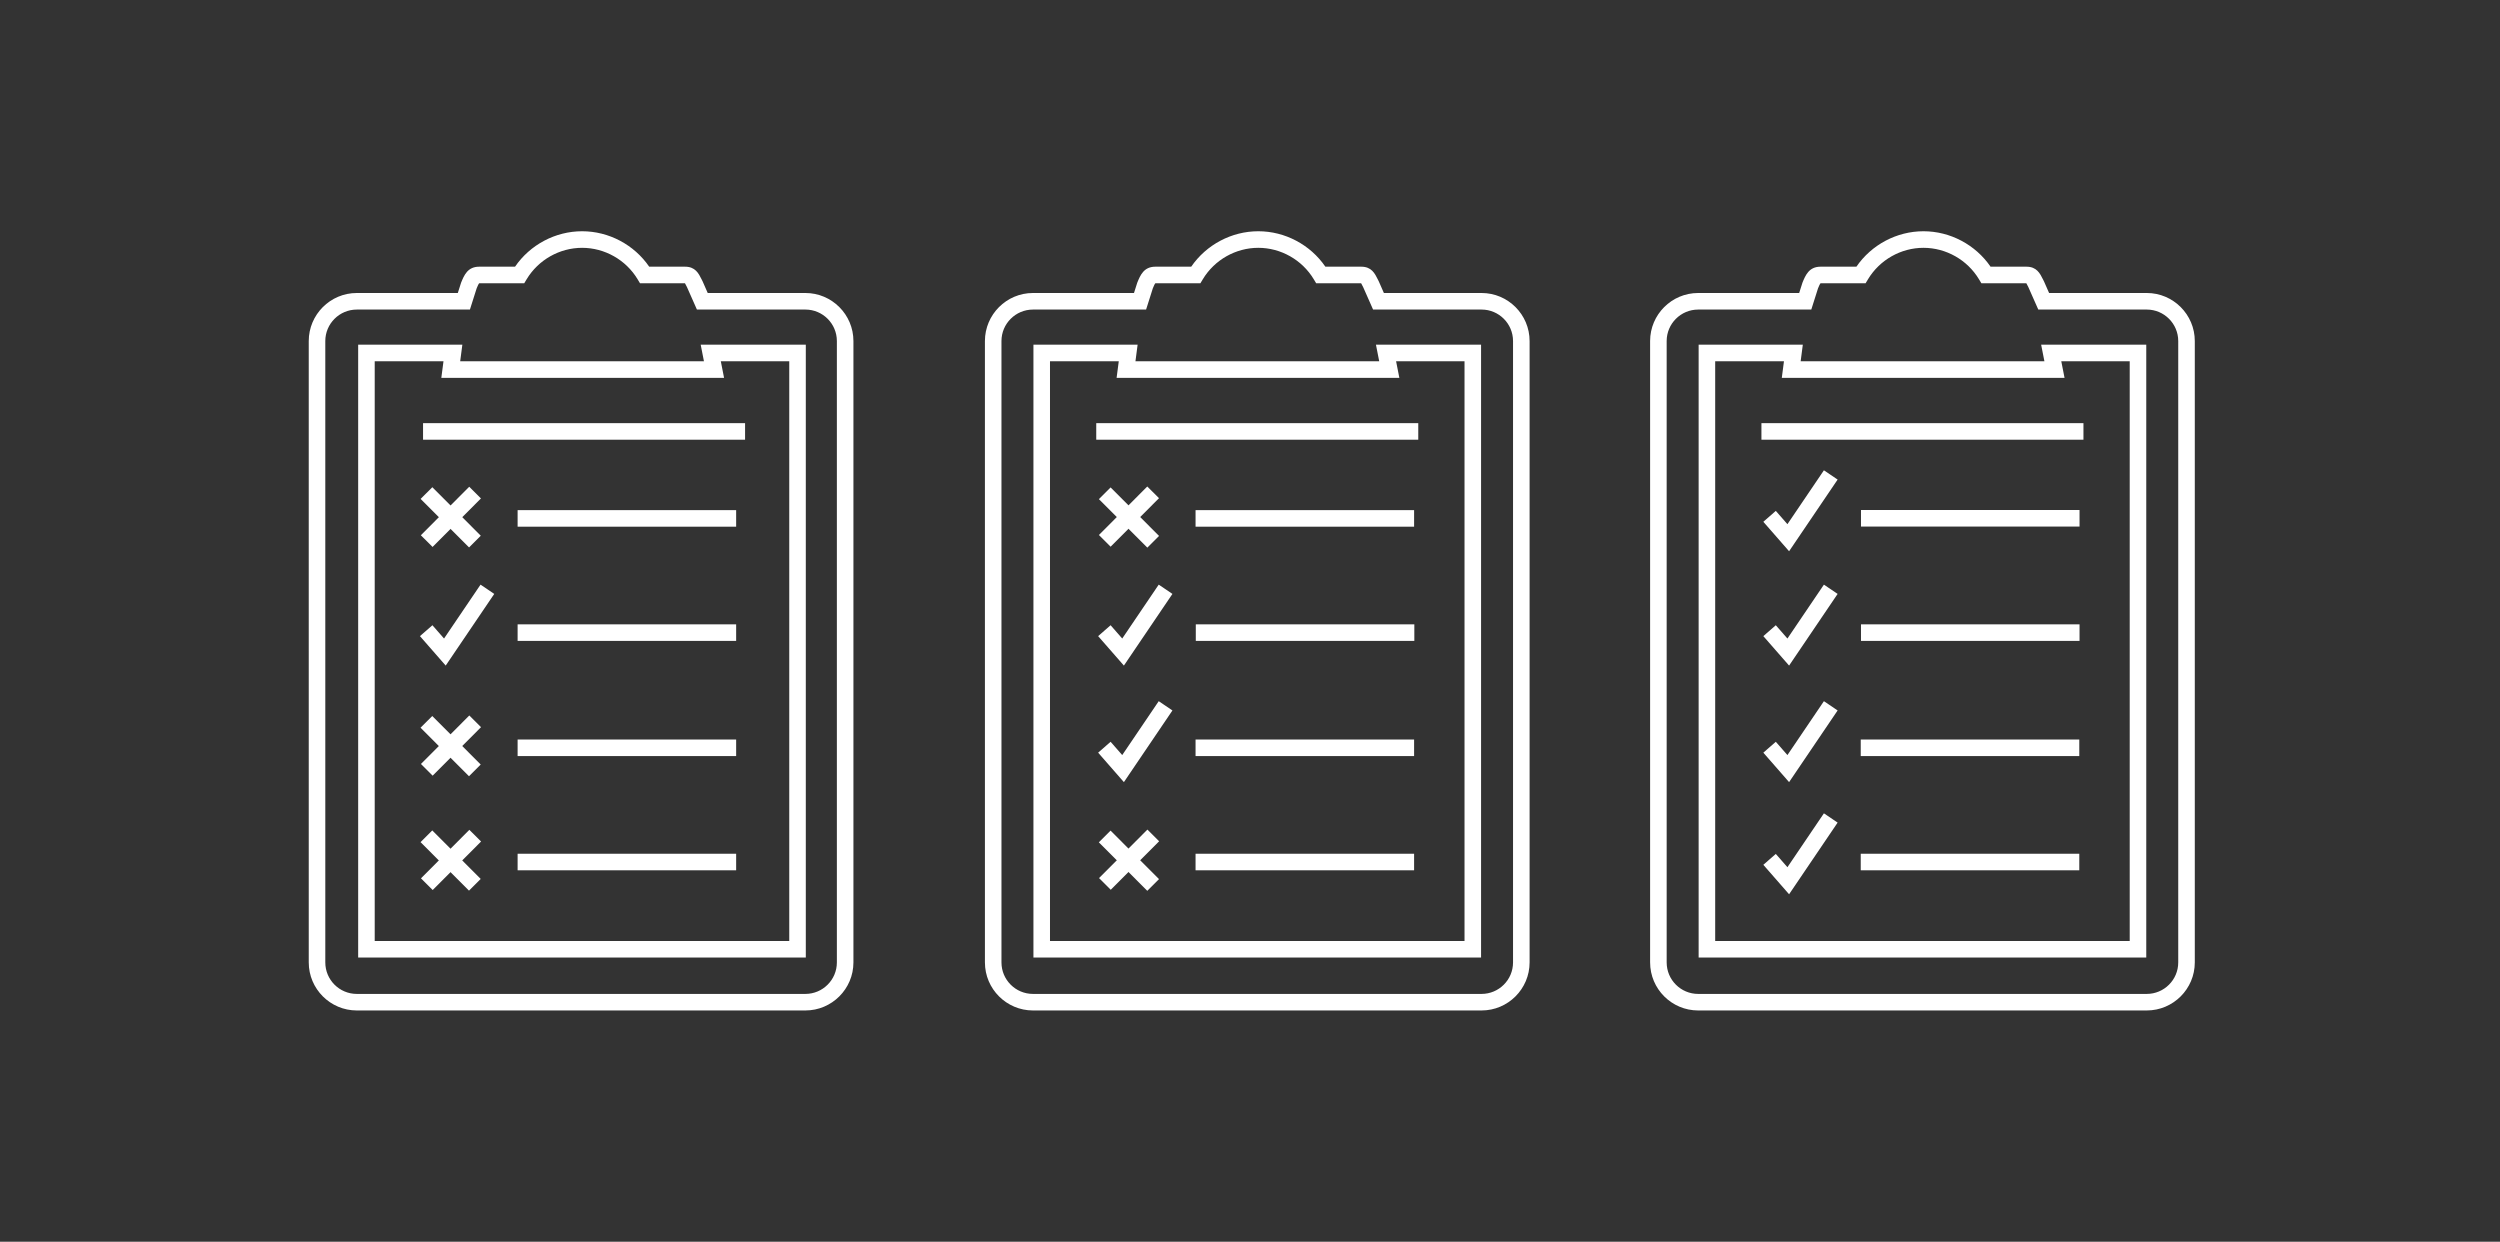 <?xml version="1.0" encoding="utf-8"?>
<!-- Generator: Adobe Illustrator 16.0.0, SVG Export Plug-In . SVG Version: 6.00 Build 0)  -->
<!DOCTYPE svg PUBLIC "-//W3C//DTD SVG 1.1//EN" "http://www.w3.org/Graphics/SVG/1.1/DTD/svg11.dtd">
<svg version="1.1" id="artwork" xmlns="http://www.w3.org/2000/svg" xmlns:xlink="http://www.w3.org/1999/xlink" x="0px" y="0px"
	 width="302px" height="150px" viewBox="0 0 302 150" enable-background="new 0 0 302 150" xml:space="preserve">
<rect x="0" y="0" width="302" height="150" fill="#333333" stroke="none"/>
<path fill="#FFFFFF" d="M97.291,122.064h-54.19c-3.2,0-5.804-2.603-5.804-5.802l-0.001-75.063c0-3.201,2.605-5.805,5.808-5.805h12.2
	l0.396-1.247c0.369-0.904,0.794-1.931,2.187-1.931h4.33c1.82-2.654,4.873-4.281,8.102-4.281c3.23,0,6.284,1.626,8.104,4.281h4.33
	c1.24,0,1.638,0.798,2.021,1.569L84.881,34l0.612,1.394h11.8c3.198,0,5.801,2.604,5.801,5.806v75.062
	C103.094,119.461,100.49,122.064,97.291,122.064z M43.104,37.395c-2.1,0-3.808,1.707-3.808,3.805l0.001,75.063
	c0,2.097,1.706,3.802,3.804,3.802h54.19c2.097,0,3.803-1.706,3.803-3.802V41.201c0-2.099-1.705-3.806-3.801-3.806H84.187
	l-1.203-2.718c-0.08-0.16-0.174-0.349-0.239-0.457l-5.433-0.003l-0.291-0.484c-1.409-2.342-3.977-3.796-6.702-3.796
	c-2.723,0-5.29,1.455-6.7,3.796l-0.291,0.484h-5.44c-0.073,0.044-0.244,0.459-0.309,0.616l-0.812,2.562H43.104z"/>
<path fill="#FFFFFF" d="M97.342,115.673H43.266V41.638h12.586l-0.262,2.005h29.447l-0.393-2.005h12.697V115.673z M45.266,113.673
	h50.076V43.638h-8.268l0.393,2.005H53.312l0.262-2.005h-8.309V113.673z"/>
<path fill="#FFFFFF" d="M178.973,122.064h-54.19c-3.2,0-5.804-2.603-5.804-5.802l-0.001-75.063c0-3.201,2.605-5.805,5.808-5.805
	h12.2l0.396-1.247c0.369-0.904,0.794-1.931,2.187-1.931h4.33c1.82-2.654,4.873-4.281,8.102-4.281c3.23,0,6.284,1.626,8.104,4.281
	h4.33c1.24,0,1.638,0.798,2.021,1.569L166.562,34l0.612,1.394h11.8c3.198,0,5.801,2.604,5.801,5.806v75.062
	C184.775,119.461,182.172,122.064,178.973,122.064z M124.785,37.395c-2.1,0-3.808,1.707-3.808,3.805l0.001,75.063
	c0,2.097,1.706,3.802,3.804,3.802h54.19c2.097,0,3.803-1.706,3.803-3.802V41.201c0-2.099-1.705-3.806-3.801-3.806h-13.106
	l-1.203-2.718c-0.08-0.16-0.174-0.349-0.239-0.457l-5.433-0.003l-0.291-0.484c-1.409-2.342-3.977-3.796-6.702-3.796
	c-2.723,0-5.29,1.455-6.7,3.796l-0.291,0.484h-5.44c-0.073,0.044-0.244,0.459-0.309,0.616l-0.812,2.562H124.785z"/>
<path fill="#FFFFFF" d="M178.914,115.673h-54.075V41.638h12.585l-0.261,2.005h29.446l-0.394-2.005h12.698V115.673z M126.839,113.673
	h50.075V43.638h-8.267l0.394,2.005h-34.155l0.261-2.005h-8.308V113.673z"/>
<rect x="51.105" y="51.117" fill="#FFFFFF" width="38.9" height="2"/>
<rect x="62.527" y="61.624" fill="#FFFFFF" width="26.4" height="2"/>
<rect x="62.527" y="75.421" fill="#FFFFFF" width="26.4" height="2"/>
<g>
	<rect x="62.527" y="89.334" fill="#FFFFFF" width="26.4" height="2"/>
</g>
<rect x="62.527" y="103.132" fill="#FFFFFF" width="26.4" height="2"/>
<polygon fill="#FFFFFF" points="53.841,80.403 50.73,76.844 52.236,75.528 53.64,77.134 58.049,70.624 59.705,71.745 "/>
<g>
	
		<rect x="50.298" y="61.446" transform="matrix(0.707 0.708 -0.708 0.707 60.169 -20.198)" fill="#FFFFFF" width="8.277" height="2"/>
	
		<rect x="53.436" y="58.307" transform="matrix(0.708 0.706 -0.706 0.708 60.014 -20.208)" fill="#FFFFFF" width="2" height="8.277"/>
</g>
<g>
	
		<rect x="50.298" y="89.071" transform="matrix(0.707 0.708 -0.708 0.707 79.719 -12.09)" fill="#FFFFFF" width="8.277" height="2"/>
	
		<rect x="53.436" y="85.933" transform="matrix(0.708 0.706 -0.706 0.708 79.528 -12.137)" fill="#FFFFFF" width="2" height="8.277"/>
</g>
<g>
	
		<rect x="50.298" y="102.884" transform="matrix(0.707 0.708 -0.708 0.707 89.499 -8.035)" fill="#FFFFFF" width="8.277" height="2"/>
	
		<rect x="53.436" y="99.745" transform="matrix(0.708 0.706 -0.706 0.708 89.285 -8.102)" fill="#FFFFFF" width="2" height="8.277"/>
</g>
<rect x="132.427" y="51.117" fill="#FFFFFF" width="38.9" height="2"/>
<rect x="144.452" y="75.421" fill="#FFFFFF" width="26.4" height="2"/>
<polygon fill="#FFFFFF" points="135.767,80.403 132.655,76.844 134.161,75.528 135.565,77.134 139.974,70.624 141.63,71.745 "/>
<g>
	<rect x="144.423" y="61.624" fill="#FFFFFF" width="26.4" height="2"/>
	<g>
		
			<rect x="132.194" y="61.446" transform="matrix(0.707 0.708 -0.708 0.707 84.204 -78.155)" fill="#FFFFFF" width="8.277" height="2"/>
		
			<rect x="135.332" y="58.307" transform="matrix(0.708 0.706 -0.706 0.708 83.941 -78.057)" fill="#FFFFFF" width="2" height="8.277"/>
	</g>
</g>
<g>
	<g>
		<rect x="144.423" y="89.334" fill="#FFFFFF" width="26.4" height="2"/>
	</g>
</g>
<rect x="144.423" y="103.132" fill="#FFFFFF" width="26.4" height="2"/>
<g>
	
		<rect x="132.193" y="102.884" transform="matrix(0.707 0.708 -0.708 0.707 113.537 -65.994)" fill="#FFFFFF" width="8.277" height="2"/>
	
		<rect x="135.332" y="99.745" transform="matrix(0.708 0.706 -0.706 0.708 113.212 -65.951)" fill="#FFFFFF" width="2" height="8.277"/>
</g>
<path fill="#FFFFFF" d="M259.328,122.064h-54.19c-3.2,0-5.804-2.603-5.804-5.802l-0.001-75.063c0-3.201,2.605-5.805,5.808-5.805
	h12.2l0.396-1.247c0.369-0.904,0.794-1.931,2.187-1.931h4.33c1.82-2.654,4.873-4.281,8.102-4.281c3.23,0,6.284,1.626,8.104,4.281
	h4.33c1.24,0,1.638,0.798,2.021,1.569L246.918,34l0.612,1.394h11.8c3.198,0,5.801,2.604,5.801,5.806v75.062
	C265.131,119.461,262.527,122.064,259.328,122.064z M205.141,37.395c-2.1,0-3.808,1.707-3.808,3.805l0.001,75.063
	c0,2.097,1.706,3.802,3.804,3.802h54.19c2.097,0,3.803-1.706,3.803-3.802V41.201c0-2.099-1.705-3.806-3.801-3.806h-13.106
	l-1.203-2.718c-0.08-0.16-0.174-0.349-0.239-0.457l-5.433-0.003l-0.291-0.484c-1.409-2.342-3.977-3.796-6.702-3.796
	c-2.723,0-5.29,1.455-6.7,3.796l-0.291,0.484h-5.44c-0.073,0.044-0.238,0.445-0.309,0.616l-0.812,2.562H205.141z"/>
<path fill="#FFFFFF" d="M259.27,115.673h-54.075V41.638h12.585l-0.261,2.005h29.446l-0.394-2.005h12.698V115.673z M207.194,113.673
	h50.075V43.638h-8.267l0.394,2.005h-34.155l0.261-2.005h-8.308V113.673z"/>
<rect x="212.781" y="51.117" fill="#FFFFFF" width="38.9" height="2"/>
<g>
	<rect x="224.808" y="75.421" fill="#FFFFFF" width="26.4" height="2"/>
	<polygon fill="#FFFFFF" points="216.122,80.403 213.011,76.844 214.517,75.528 215.921,77.134 220.329,70.624 221.985,71.745 	"/>
</g>
<rect x="224.808" y="61.609" fill="#FFFFFF" width="26.4" height="2"/>
<polygon fill="#FFFFFF" points="216.122,66.591 213.011,63.032 214.517,61.715 215.921,63.321 220.329,56.812 221.985,57.933 "/>
<polygon fill="#FFFFFF" points="216.122,94.481 213.011,90.922 214.517,89.606 215.921,91.212 220.329,84.702 221.985,85.823 "/>
<g>
	<polygon fill="#FFFFFF" points="135.767,94.481 132.655,90.922 134.161,89.606 135.565,91.212 139.974,84.702 141.63,85.823 	"/>
</g>
<polygon fill="#FFFFFF" points="216.122,108.028 213.011,104.469 214.517,103.153 215.921,104.759 220.329,98.249 221.985,99.37 "/>
<g>
	<rect x="224.777" y="89.334" fill="#FFFFFF" width="26.401" height="2"/>
</g>
<rect x="224.777" y="103.132" fill="#FFFFFF" width="26.401" height="2"/>
</svg>

